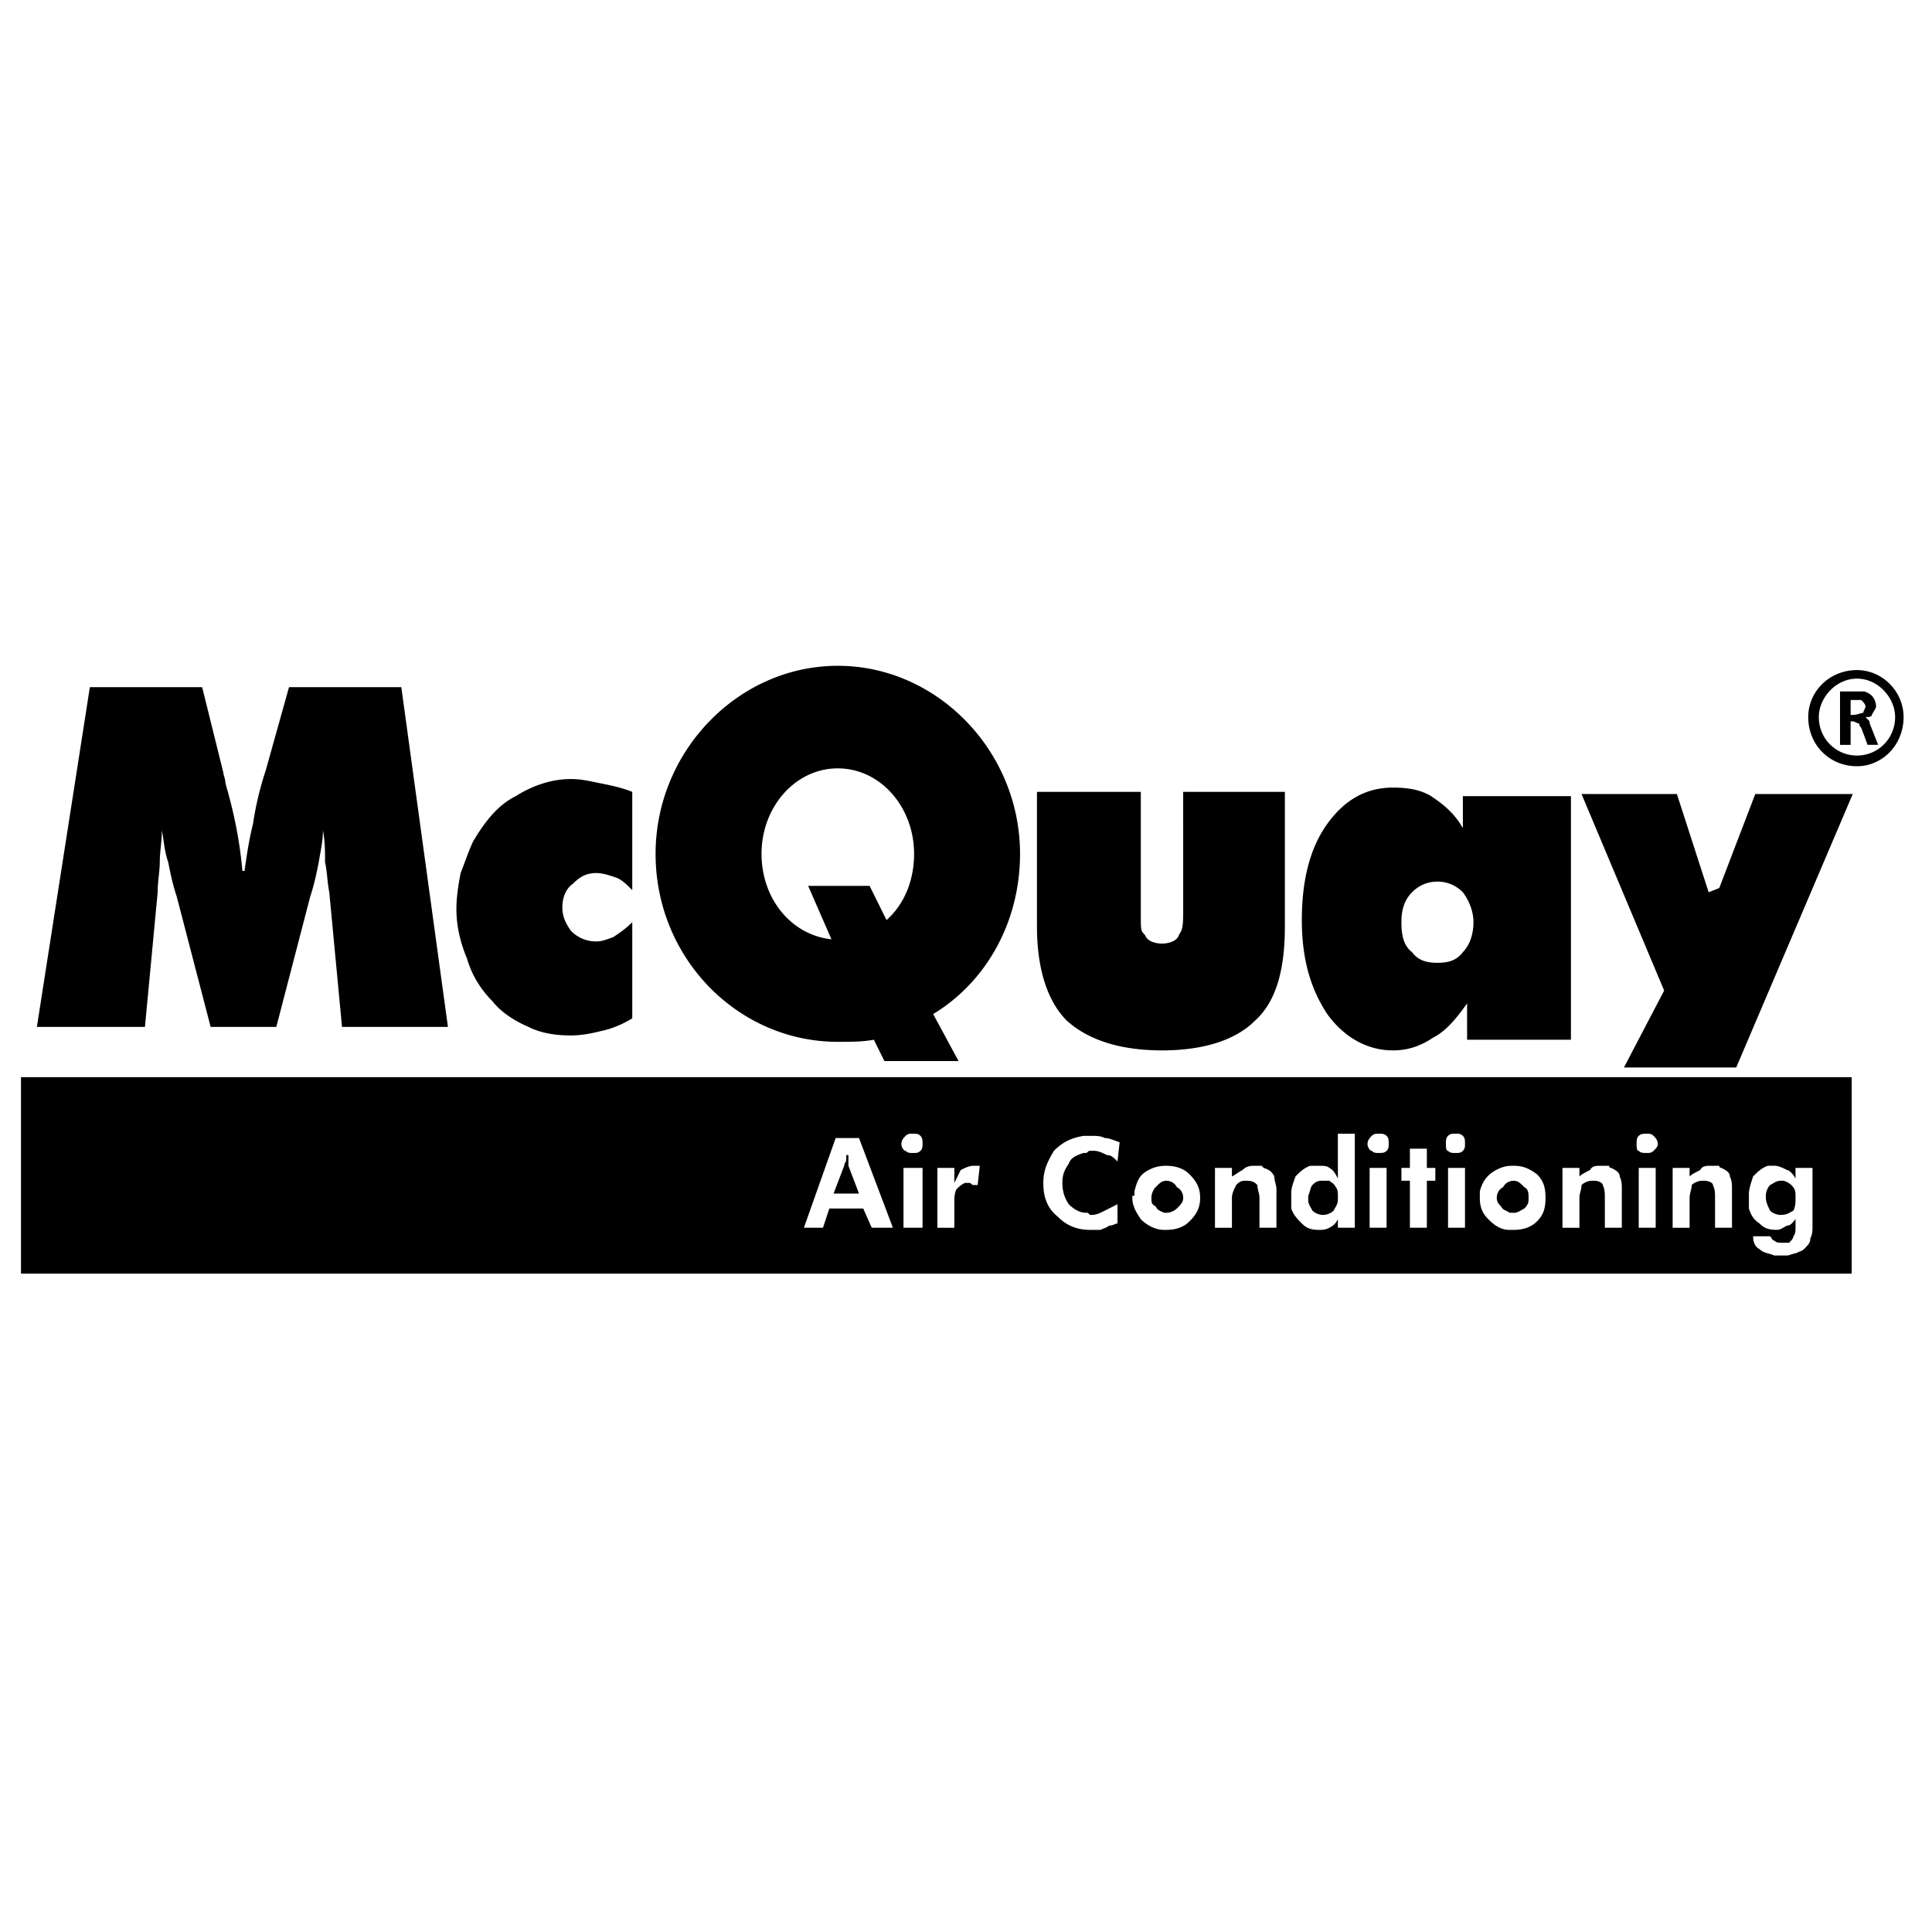 <svg xmlns="http://www.w3.org/2000/svg" width="2500" height="2500" viewBox="0 0 192.756 192.756"><g fill-rule="evenodd" clip-rule="evenodd"><path fill="#fff" d="M0 0h192.756v192.756H0V0z"></path><path stroke="#000" stroke-width="1.48" stroke-miterlimit="2.613" d="M2.834 108.209h181.168v18.119H2.834v-18.119z"></path><path d="M34.122 102.453l-1.269-13.43c-.211-1.066-.211-2.131-.423-2.984 0-1.066 0-2.132-.211-3.198 0 1.066-.212 1.919-.423 3.198-.211 1.065-.422 2.131-.845 3.41l-3.383 13.003h-6.553L17.632 89.45c-.423-1.279-.634-2.345-.846-3.41-.422-1.279-.422-2.132-.634-3.198 0 1.066-.211 2.132-.211 3.198 0 .853-.211 1.918-.211 2.984l-1.269 13.43H3.68L8.965 68.56h11.204l2.114 8.526c0 .213.211.64.211 1.066 1.057 3.624 1.479 6.395 1.691 8.74h.211c.211-1.492.422-2.985.845-4.69a31.911 31.911 0 0 1 1.269-5.33l2.325-8.313h11.204l4.651 33.894H34.122zm28.961-13.642c-.634-.64-1.057-1.066-1.691-1.279-.634-.213-1.268-.427-1.903-.427-1.057 0-1.691.427-2.325 1.066-.634.426-1.057 1.279-1.057 2.345s.423 1.706.846 2.345c.634.64 1.479 1.066 2.536 1.066.635 0 1.058-.213 1.691-.426.635-.427 1.269-.853 1.902-1.493v9.594c-1.057.639-2.113 1.064-3.17 1.279-.846.213-1.903.426-2.959.426-1.48 0-2.96-.213-4.228-.854-1.48-.639-2.749-1.492-3.594-2.559-1.269-1.277-2.114-2.77-2.537-4.262-.634-1.492-1.058-3.198-1.058-4.903 0-1.279.212-2.558.423-3.624.422-1.065.845-2.345 1.268-3.198 1.269-2.131 2.537-3.624 4.228-4.476 1.691-1.066 3.594-1.706 5.497-1.706 1.057 0 1.902.213 2.959.426 1.057.213 2.114.426 3.17.853v9.807h.002zm40.376-9.807h10.359v12.151c0 1.706 0 1.706.422 2.132.213.64 1.059.853 1.691.853.635 0 1.48-.213 1.691-.853.211-.426.424-.426.424-2.132V79.004h10.146v13.43c0 4.263-.846 7.46-2.959 9.38-1.902 1.918-5.074 2.984-9.303 2.984-4.227 0-7.398-1.066-9.512-2.984-1.902-1.92-2.961-5.117-2.961-9.38v-13.43h.002zm42.914 24.728v-3.623c-1.057 1.492-2.113 2.771-3.381 3.41-1.27.854-2.537 1.279-4.018 1.279-2.537 0-4.861-1.279-6.553-3.625-1.691-2.557-2.537-5.542-2.537-9.379 0-4.05.846-7.248 2.537-9.593 1.691-2.345 3.805-3.624 6.553-3.624 1.48 0 2.748.213 3.805.853 1.27.853 2.326 1.705 3.172 3.197V79.43h10.781v24.301h-10.359v.001zm-6.553-11.724c0 1.279.211 2.345 1.057 2.985.635.853 1.48 1.066 2.537 1.066s1.902-.213 2.537-1.066c.635-.64 1.057-1.706 1.057-2.985 0-1.066-.422-2.131-1.057-2.984-.635-.639-1.48-1.066-2.537-1.066s-1.902.427-2.537 1.066c-.846.852-1.057 1.918-1.057 2.984zm26.213 6.822l-8.244-19.612h9.514l3.17 9.806 1.057-.426 3.594-9.379h9.725l-11.627 27.286h-11.203l4.014-7.675zM83.588 66.427c9.936 0 18.181 8.527 18.181 18.759 0 6.821-3.383 12.79-8.668 15.987l2.537 4.691h-7.399l-1.057-2.133c-1.057.213-2.325.213-3.594.213-9.936 0-18.18-8.313-18.18-18.759.001-10.231 8.245-18.758 18.18-18.758zm-2.959 21.957h6.13l1.691 3.411c1.691-1.492 2.748-3.837 2.748-6.608 0-4.69-3.382-8.527-7.61-8.527s-7.61 3.837-7.61 8.527c0 4.477 2.96 8.101 6.977 8.527l-2.326-5.33zm104.642-21.53c2.535 0 4.65 2.132 4.65 4.69 0 2.771-2.115 4.903-4.65 4.903-2.75 0-4.863-2.132-4.863-4.903 0-2.559 2.113-4.69 4.863-4.69zm0 .853c2.113 0 3.805 1.918 3.805 3.837 0 2.132-1.691 3.837-3.805 3.837-2.115 0-3.807-1.705-3.807-3.837.001-1.919 1.692-3.837 3.807-3.837zm-.634 2.131v1.493h.211c.424 0 .846-.213 1.057-.213 0-.213.211-.426.211-.64 0-.213-.211-.426-.422-.64h-1.057zm-1.057 4.476v-5.329h2.325c.211 0 .635.213.846.426.211.213.424.64.424 1.066 0 .213-.213.426-.424.853 0 .213-.422.213-.635.213l.213.213c.211.213.211.213.211.427l.846 2.131h-1.057l-.635-1.705c-.211-.213-.211-.426-.211-.426-.211 0-.424-.213-.635-.213h-.211v2.345h-1.057v-.001z"></path><path d="M83.377 113.539h2.325l3.382 8.953h-2.113l-.846-1.918h-3.383l-.634 1.918h-1.903l3.172-8.953zm2.326 5.543l-1.057-2.771v-.641-.426h-.211v-.213.639c0 .213-.211.428-.211.641l-1.057 2.771h2.536zm4.439-2.559h1.902v5.969h-1.902v-5.969zm.845-3.412h.211c.211 0 .423 0 .634.215.211.213.211.426.211.852 0 .213 0 .426-.211.641-.211.213-.423.213-.634.213h-.211c-.211 0-.422 0-.634-.213-.211 0-.423-.428-.423-.641 0-.426.212-.639.423-.852.212-.215.423-.215.634-.215zm4.228 4.905l.634-1.279c.423-.213.846-.426 1.268-.426h.635l-.211 1.918h-.424c-.21 0-.21-.213-.422-.213h-.423c-.423.213-.634.426-.846.639-.211.428-.211.854-.211 1.279v2.559h-1.691v-5.969h1.691v1.492zm16.277-2.133c-.422-.426-.633-.639-1.057-.639-.422-.213-.846-.426-1.268-.426h-.424c-.211 0-.211.213-.422.213h-.211c-.635.213-1.27.426-1.48 1.066-.422.639-.635 1.064-.635 1.918 0 .852.213 1.492.635 2.131.422.428 1.057.854 1.691.854h.211l.211.213h.213c.422 0 .846-.213 1.268-.426l1.268-.641v1.92c-.211 0-.422.213-.846.213-.211.213-.422.213-.844.426h-1.059c-1.268 0-2.324-.426-3.17-1.279-1.057-.852-1.48-1.918-1.48-3.41 0-1.279.424-2.133 1.057-3.197.846-.854 1.691-1.279 2.961-1.492h.846c.422 0 .846 0 1.268.213.422 0 .846.213 1.48.426l-.213 1.917zm8.246 3.625c0 1.066-.424 1.705-1.059 2.344-.633.641-1.479.854-2.324.854h-.211c-.846 0-1.691-.426-2.326-1.066-.422-.639-.846-1.279-.846-2.131v-.213h.211v-.213-.215c.213-.852.424-1.492 1.057-1.918.635-.426 1.27-.639 2.115-.639.846 0 1.691.213 2.324.852.635.64 1.059 1.278 1.059 2.345zm-4.863 0c0 .426 0 .639.424.852.211.428.422.428.846.641h.211a1.61 1.61 0 0 0 1.057-.426c.422-.428.635-.641.635-1.066 0-.426-.213-.854-.635-1.066a1.162 1.162 0 0 0-1.057-.639c-.424 0-.635.213-1.057.639-.213.211-.424.639-.424 1.065zm6.342-2.985h1.691v.852c.424-.213.635-.426 1.057-.639.424-.426.846-.426 1.27-.426h.633l.213.213c.633.213.846.426 1.057.852 0 .428.211.854.211 1.279v3.838h-1.691v-2.984c0-.426-.211-.854-.211-1.279-.211-.213-.424-.426-1.057-.426h-.211c-.424 0-.635.213-.846.426-.213.426-.424.854-.424 1.279V122.493h-1.691v-5.97h-.001zm12.262 5.969v-.854c-.211.428-.424.641-.846.854s-.635.213-1.057.213c-.846 0-1.27-.213-1.691-.639-.424-.428-.846-.854-1.057-1.492v-.215-1.278c0-.641.211-1.066.422-1.707.424-.426.846-.852 1.48-1.064h.846c.422 0 .846 0 1.057.213.422.213.635.639.846 1.066v-.641-3.838h1.691v9.381h-1.691v.001zm-2.959-3.197v.426c0 .426.211.639.422 1.066a1.61 1.61 0 0 0 1.057.426c.424 0 .846-.213 1.057-.426.213-.428.424-.641.424-1.066v-.213-.213c0-.213 0-.641-.211-.854-.213-.426-.424-.426-.635-.639h-.635c-.422 0-.633 0-1.057.426-.212.213-.212.639-.422 1.067zm6.128-2.772h1.691v5.969h-1.691v-5.969zm.846-3.412c.424 0 .635 0 .846.215.213.213.213.426.213.852 0 .213 0 .426-.213.641-.211.213-.422.213-.846.213-.211 0-.422 0-.633-.213-.213 0-.424-.428-.424-.641 0-.426.211-.639.424-.852.211-.215.422-.215.633-.215zm3.172 4.692h-.846v-1.279h.846v-1.92h1.691v1.92h.846v1.279h-.846v4.689h-1.691v-4.689zm3.805-1.28h1.691v5.969h-1.691v-5.969zm.634-3.412h.211c.211 0 .424 0 .635.215.211.213.211.426.211.852 0 .213 0 .426-.211.641-.211.213-.424.213-.635.213h-.211c-.211 0-.424 0-.635-.213-.211 0-.211-.428-.211-.641 0-.426 0-.639.211-.852.212-.215.425-.215.635-.215zm9.09 6.397c0 1.066-.211 1.705-.846 2.344-.635.641-1.48.854-2.326.854h-.422c-.846 0-1.48-.426-2.113-1.066-.635-.639-.846-1.279-.846-2.131v-.213-.213-.215c.211-.852.633-1.492 1.268-1.918s1.27-.639 1.902-.639h.211c.846 0 1.48.213 2.326.852.635.64.846 1.278.846 2.345zm-4.861 0c0 .426.211.639.422.852.211.428.635.428.846.641h.422c.424 0 .635-.213 1.059-.426.422-.428.422-.641.422-1.066 0-.426 0-.854-.422-1.066-.424-.426-.635-.639-1.059-.639-.422 0-.844.213-1.057.639-.422.211-.633.639-.633 1.065zm6.553-2.985h1.691v.852c.211-.213.635-.426 1.057-.639.211-.426.635-.426 1.057-.426h.846s0 .213.211.213c.424.213.846.426.846.852.213.428.213.854.213 1.279v3.838h-1.693v-2.984c0-.426 0-.854-.211-1.279 0-.213-.422-.426-.846-.426h-.211a1.61 1.61 0 0 0-1.057.426c0 .426-.211.854-.211 1.279V122.493h-1.691v-5.97h-.001zm7.609 0h1.691v5.969h-1.691v-5.969zm.846-3.412c.211 0 .424 0 .635.215.211.213.424.426.424.852 0 .213-.213.426-.424.641-.211.213-.424.213-.635.213-.422 0-.633 0-.846-.213-.211 0-.211-.428-.211-.641 0-.426 0-.639.211-.852.213-.215.424-.215.846-.215zm2.537 3.412h1.691v.852c.211-.213.635-.426 1.057-.639.211-.426.635-.426 1.057-.426h.846s0 .213.211.213c.424.213.846.426.846.852.213.428.213.854.213 1.279v3.838h-1.691v-2.984c0-.426 0-.854-.211-1.279 0-.213-.424-.426-.846-.426h-.213c-.422 0-.844.213-1.057.426 0 .426-.211.854-.211 1.279V122.493h-1.691v-5.97h-.001zm13.953 0v5.969c0 .213 0 .639-.213 1.066 0 .426-.211.639-.633 1.064-.213.213-.424.213-.846.428-.213 0-.635.213-.846.213h-.635-.635c-.422-.213-1.057-.213-1.479-.641-.424-.213-.635-.639-.635-1.277h1.691c.211.213.211.426.422.426.213.213.424.213.635.213h.846c.211-.213.422-.426.422-.639.213-.215.213-.641.213-.854v-.854c-.213.213-.424.641-.846.641-.424.213-.635.426-1.057.426-.846 0-1.27-.213-1.691-.639-.635-.428-.846-.854-1.057-1.492v-.428-.852-.213c0-.428.211-1.066.422-1.707.422-.426.846-.852 1.48-1.064h.633c.424 0 .846.213 1.27.426.211 0 .633.426.846.854v-1.066h1.693zm-1.691 2.985c0-.641 0-.854-.424-1.279-.211-.213-.633-.426-.846-.426h-.211c-.422 0-.635.213-1.057.426a1.637 1.637 0 0 0-.424 1.066v.213c0 .426.213.852.424 1.279a1.61 1.61 0 0 0 1.057.426c.635 0 .846-.213 1.268-.426.213-.428.213-.853.213-1.279z" fill="#fff"></path></g></svg>